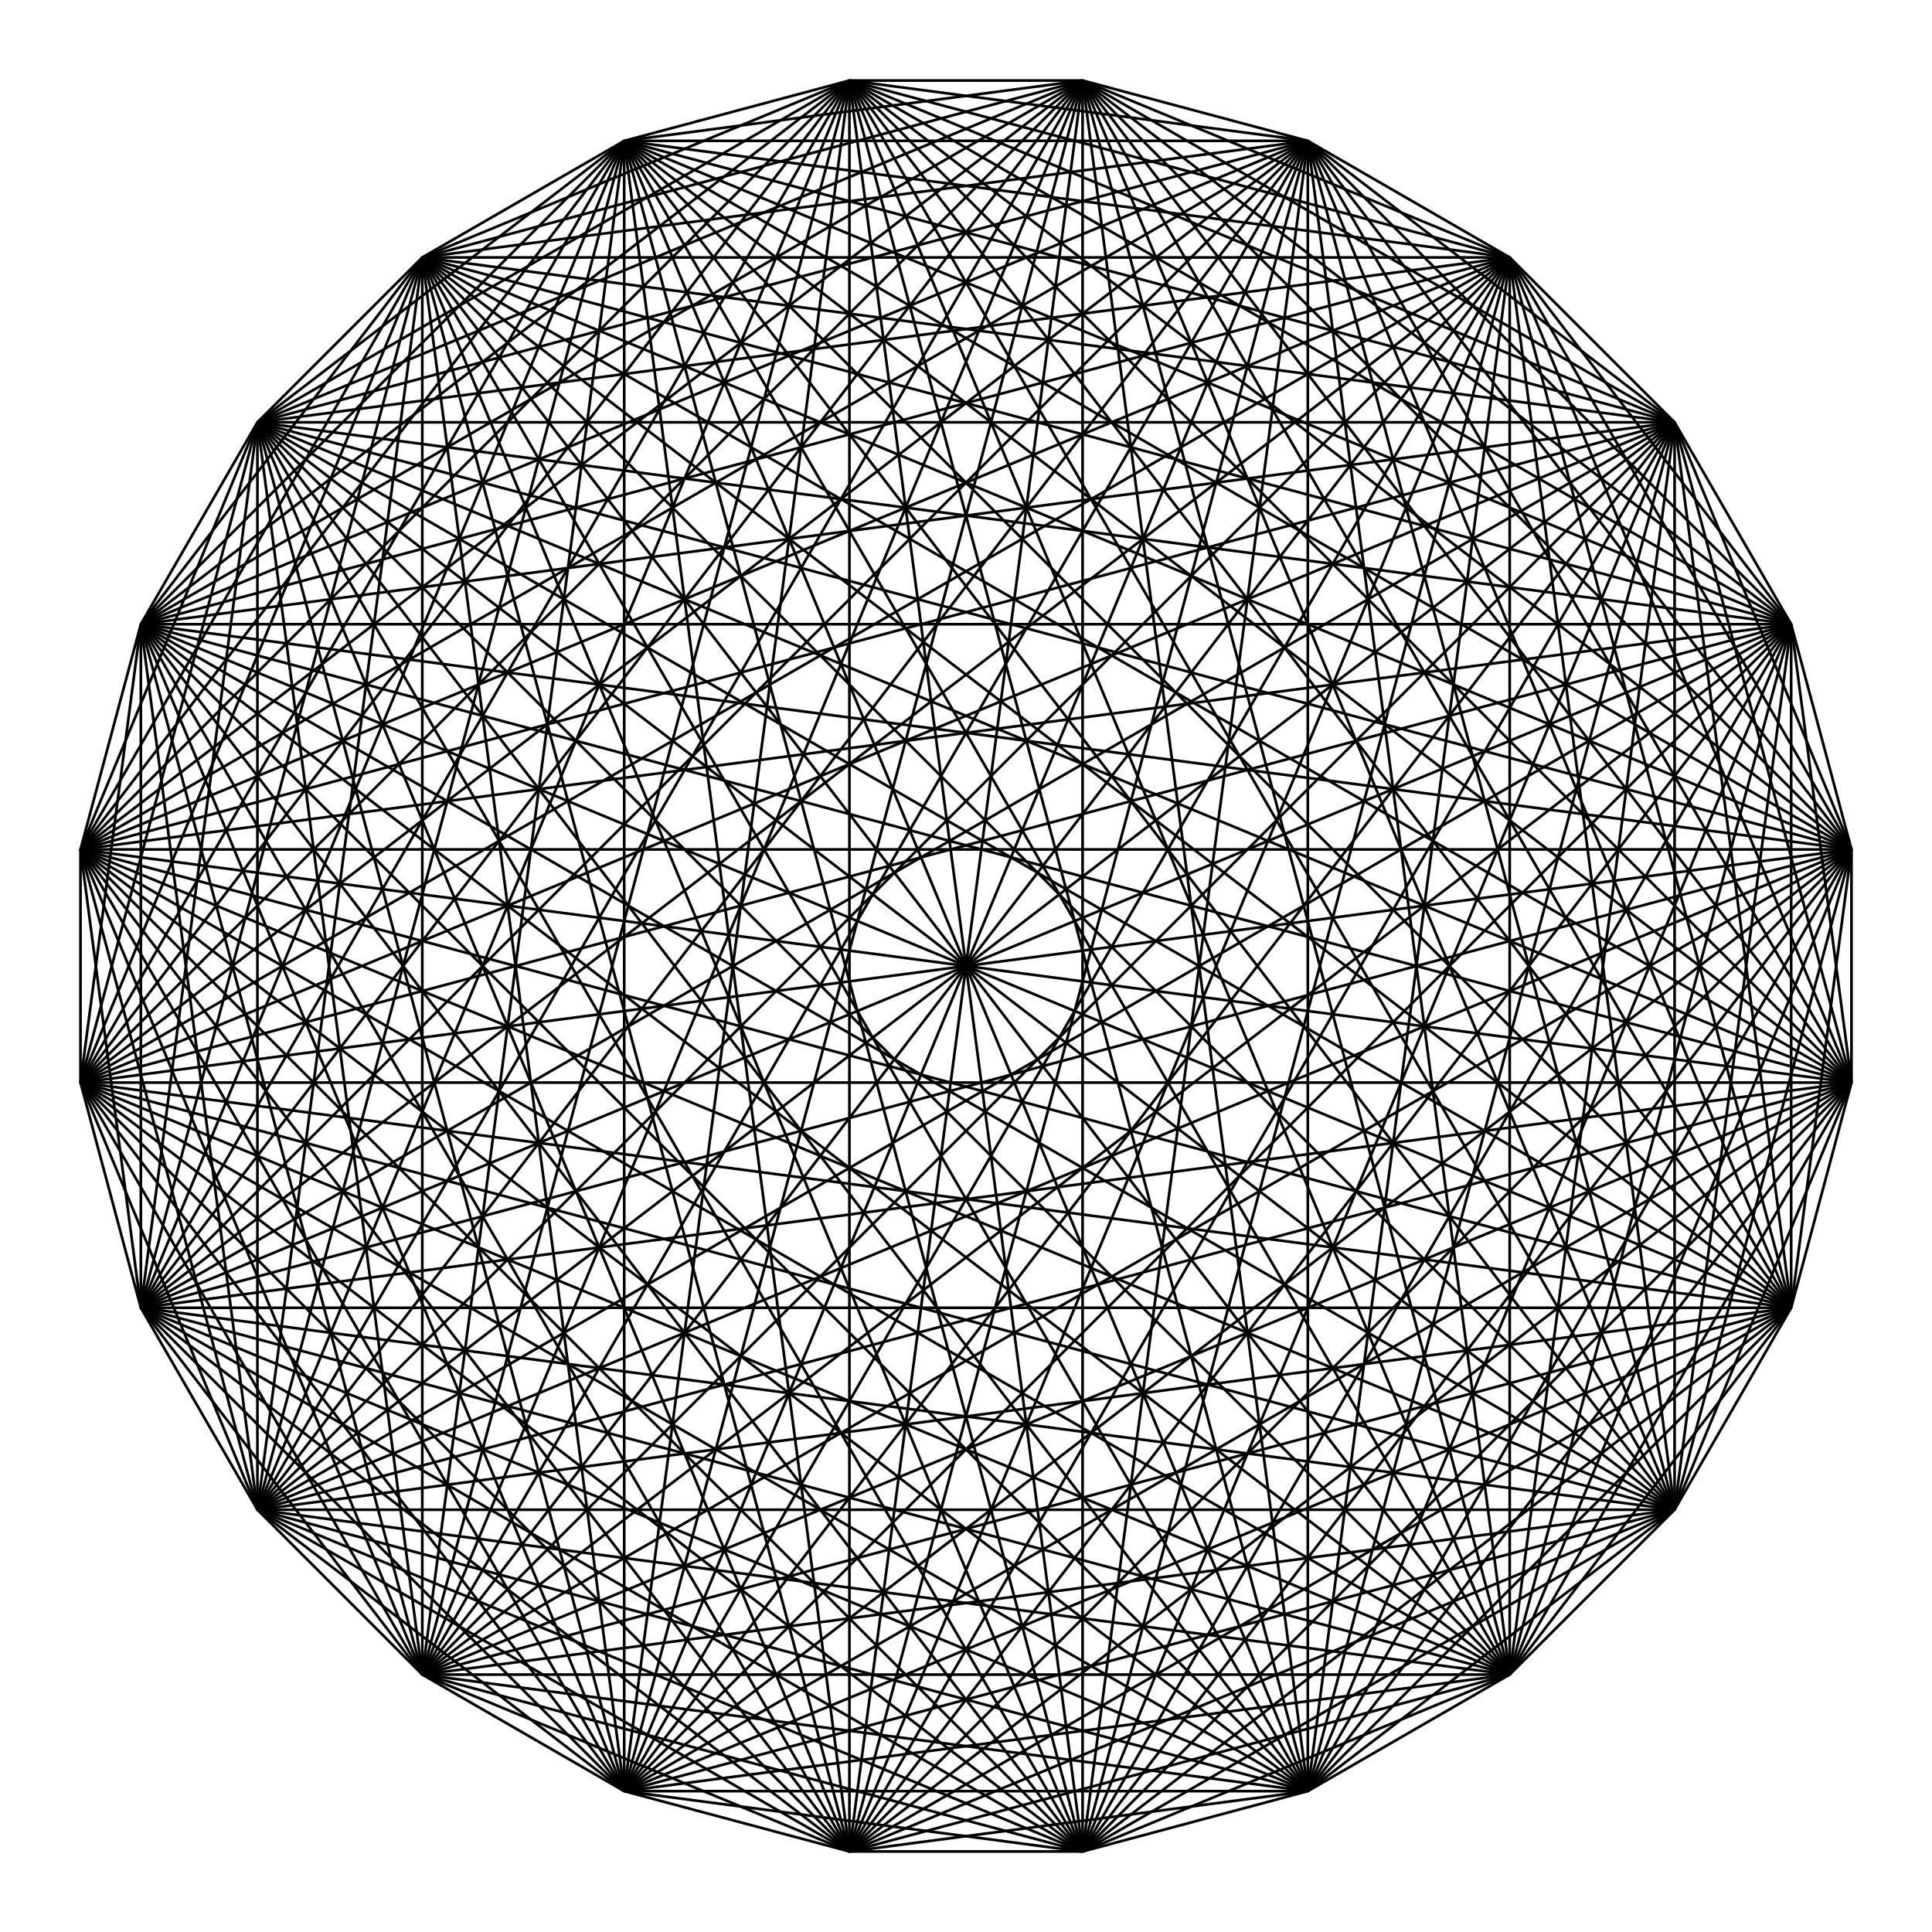 <?xml version="1.0" encoding="UTF-8"?>
<svg version="1.1" viewBox="0 0 720 720" xmlns="http://www.w3.org/2000/svg">
<g transform="translate(0 -332.36)" fill="none" stroke="#000" stroke-width="1px">
<path d="m316.55 362.36h86.891l83.93 22.489 75.249 43.445 61.441 61.441 43.445 75.25 22.489 83.93v86.891l-22.489 83.93-43.445 75.249-61.441 61.441-75.249 43.445-83.93 22.489h-86.891l-83.93-22.489-75.249-43.445-61.441-61.441-43.445-75.249-22.489-83.93v-86.891l22.489-83.93 43.445-75.249 61.441-61.441 75.249-43.445 83.93-22.489z"/>
<path d="m316.55 362.36 170.82 22.489"/>
<path d="m562.62 428.3-246.07-65.94"/>
<path d="m624.07 489.74-307.52-127.38"/>
<path d="m667.51 564.99-350.96-202.63"/>
<path d="m690 648.92-373.45-286.56"/>
<path d="m690 735.81-373.45-373.45"/>
<path d="m667.51 819.74-350.96-457.38"/>
<path d="m624.07 894.99-307.52-532.63"/>
<path d="m562.62 956.43-246.07-594.07"/>
<path d="m487.38 999.87-170.83-637.51"/>
<path d="m403.45 1022.4-86.9-660.04"/>
<path d="m316.55 1022.4 5e-5 -660"/>
<path d="m232.62 999.87 83.93-637.51"/>
<path d="m157.38 956.43 159.17-594.07"/>
<path d="m95.934 894.99 220.62-532.63"/>
<path d="m52.489 819.74 264.06-457.38"/>
<path d="m30 735.81 286.55-373.45"/>
<path d="m30 648.92 286.55-286.56"/>
<path d="m52.489 564.99 264.06-202.63"/>
<path d="m95.934 489.74 220.62-127.38"/>
<path d="m157.38 428.3 159.17-65.94"/>
<path d="m403.45 362.36 159.18 65.934"/>
<path d="m624.07 489.74-220.62-127.38"/>
<path d="m667.51 564.99-264.06-202.63"/>
<path d="m690 648.92-286.55-286.56"/>
<path d="m690 735.81-286.55-373.45"/>
<path d="m667.51 819.74-264.06-457.38"/>
<path d="m624.07 894.99-220.62-532.63"/>
<path d="m562.62 956.43-159.17-594.07"/>
<path d="m487.38 999.87-83.93-637.51"/>
<path d="m403.45 1022.4 9e-5 -660"/>
<path d="m316.55 1022.4 86.9-660.04"/>
<path d="m232.62 999.87 170.83-637.51"/>
<path d="m157.38 956.43 246.07-594.07"/>
<path d="m95.934 894.99 307.52-532.63"/>
<path d="m52.489 819.74 350.96-457.38"/>
<path d="m30 735.81 373.45-373.45"/>
<path d="m30 648.92 373.45-286.56"/>
<path d="m52.489 564.99 350.96-202.63"/>
<path d="m95.934 489.74 307.52-127.38"/>
<path d="m157.38 428.3 246.07-65.94"/>
<path d="m487.38 384.85-330 43.45"/>
<path d="m95.934 489.74 391.45-104.89"/>
<path d="m52.489 564.99 434.89-180.14"/>
<path d="m30 648.92 457.38-264.07"/>
<path d="m30 735.81 457.38-350.96"/>
<path d="m52.489 819.74 434.89-434.89"/>
<path d="m95.934 894.99 391.45-510.14"/>
<path d="m157.38 956.43 330-571.58"/>
<path d="m232.62 999.87 254.76-615.02"/>
<path d="m316.55 1022.4 170.83-637.55"/>
<path d="m403.45 1022.4 83.93-637.55"/>
<path d="m487.38 999.87 8e-5 -615.02"/>
<path d="m562.62 956.43-75.24-571.58 136.69 510.14"/>
<path d="m487.38 384.85 180.13 434.89-180.13-434.89"/>
<path d="m487.38 384.85 202.62 350.96"/>
<path d="m690 648.92-202.62-264.07 180.13 180.14"/>
<path d="m624.07 489.74-136.69-104.89"/>
<path d="m562.62 428.3-330-43.45"/>
<path d="m157.38 428.3 405.25-6e-5 -466.69 61.441"/>
<path d="m52.489 564.99 510.13-136.69-532.62 220.62"/>
<path d="m30 735.81 532.62-307.51-510.13 391.44"/>
<path d="m562.62 428.3-466.69 466.69"/>
<path d="m157.38 956.43 405.24-528.13-330 571.57"/>
<path d="m562.62 428.3-246.07 594.1"/>
<path d="m403.45 1022.4 159.17-594.1"/>
<path d="m562.62 428.3-75.24 571.57"/>
<path d="m562.62 956.43 4e-5 -528.13 61.441 466.69"/>
<path d="m667.51 819.74-104.89-391.44 127.38 307.51"/>
<path d="m690 648.92-127.38-220.62"/>
<path d="m667.51 564.99-104.89-136.69"/>
<path d="m624.07 489.74-391.45-104.89"/>
<path d="m157.38 428.3 466.69 61.441-528.13 6e-5"/>
<path d="m52.489 564.99 571.58-75.25"/>
<path d="m624.07 489.74-594.07 159.18"/>
<path d="m30 735.81 594.07-246.07-571.58 330"/>
<path d="m95.934 894.99 528.14-405.25-466.69 466.69"/>
<path d="m232.62 999.87 391.45-510.13-307.52 532.66"/>
<path d="m403.45 1022.4 220.62-532.66-136.69 510.13"/>
<path d="m562.62 956.43 61.45-466.69"/>
<path d="m624.07 489.74-1.1e-4 405.25"/>
<path d="m667.51 819.74-43.44-330 65.93 246.07"/>
<path d="m690 648.92-65.93-159.18"/>
<path d="m667.51 564.99-434.89-180.14"/>
<path d="m157.38 428.3 510.13 136.69-571.58-75.25"/>
<path d="m52.489 564.99 615.02-4e-5"/>
<path d="m667.51 564.99-637.51 83.93"/>
<path d="m30 735.81 637.51-170.82-615.02 254.75"/>
<path d="m95.934 894.99 571.58-330-510.13 391.44"/>
<path d="m667.51 564.99-434.89 434.88"/>
<path d="m316.55 1022.4 350.96-457.41"/>
<path d="m667.51 564.99-264.06 457.41"/>
<path d="m487.38 999.87 180.13-434.88-104.89 391.44"/>
<path d="m624.07 894.99 43.445-330v254.75"/>
<path d="m690 735.81-22.49-170.82"/>
<path d="m690 648.92-457.38-264.07"/>
<path d="m157.38 428.3 532.62 220.62"/>
<path d="m690 648.92-594.07-159.18"/>
<path d="m52.489 564.99 637.51 83.93"/>
<path d="m690 648.92-660 8e-5"/>
<path d="m30 735.81 660-86.89-637.51 170.82"/>
<path d="m95.934 894.99 594.07-246.07-532.62 307.51"/>
<path d="m232.62 999.87 457.38-350.95-373.45 373.48"/>
<path d="m403.45 1022.4 286.55-373.48"/>
<path d="m690 648.92-202.62 350.95"/>
<path d="m690 648.92-127.38 307.51"/>
<path d="m624.07 894.99 65.93-246.07-22.49 170.82"/>
<path d="m690 735.81-457.38-350.96"/>
<path d="m157.38 428.3 532.62 307.51-594.07-246.07"/>
<path d="m52.489 564.99 637.51 170.82-660-86.89"/>
<path d="m30 735.81h660l-637.51 83.93"/>
<path d="m95.934 894.99 594.07-159.18-532.62 220.62"/>
<path d="m232.62 999.87 457.38-264.06"/>
<path d="m690 735.81-373.45 286.59"/>
<path d="m403.45 1022.4 286.55-286.59-202.62 264.06"/>
<path d="m562.62 956.43 127.38-220.62-65.93 159.18"/>
<path d="m667.51 819.74-434.89-434.89"/>
<path d="m157.38 428.3 510.13 391.44-571.58-330"/>
<path d="m52.489 564.99 615.02 254.75-637.51-170.82"/>
<path d="m30 735.81 637.51 83.93-615.02 8e-5"/>
<path d="m95.934 894.99 571.58-75.25"/>
<path d="m667.51 819.74-510.13 136.69"/>
<path d="m232.62 999.87 434.89-180.13"/>
<path d="m667.51 819.74-350.96 202.66"/>
<path d="m403.45 1022.4 264.06-202.66-180.13 180.13"/>
<path d="m562.62 956.43 104.89-136.69"/>
<path d="m624.07 894.99-391.45-510.14"/>
<path d="m157.38 428.3 466.69 466.69"/>
<path d="m624.07 894.99-528.14-405.25"/>
<path d="m52.489 564.99 571.58 330"/>
<path d="m624.07 894.99-594.07-246.07"/>
<path d="m30 735.81 594.07 159.18-571.58-75.25"/>
<path d="m95.934 894.99 528.13-5e-5 -466.69 61.441"/>
<path d="m232.62 999.87 391.45-104.88-307.52 127.41"/>
<path d="m403.45 1022.4 220.62-127.41-136.69 104.88"/>
<path d="m562.62 956.43-330-571.58"/>
<path d="m157.38 428.3 405.24 528.13-466.69-466.69"/>
<path d="m52.489 564.99 510.13 391.44-532.62-307.51"/>
<path d="m30 735.81 532.62 220.62-510.13-136.69"/>
<path d="m95.934 894.99 466.69 61.441-405.25-3e-5"/>
<path d="m232.62 999.87 330-43.44"/>
<path d="m562.62 956.43-246.07 65.97"/>
<path d="m403.45 1022.4 159.17-65.97"/>
<path d="m487.38 999.87-254.76-615.02"/>
<path d="m157.38 428.3 330 571.57"/>
<path d="m487.38 999.87-391.45-510.13"/>
<path d="m52.489 564.99 434.89 434.88-457.38-350.95"/>
<path d="m30 735.81 457.38 264.06"/>
<path d="m487.38 999.87-434.89-180.13"/>
<path d="m95.934 894.99 391.45 104.88-330-43.44"/>
<path d="m232.62 999.87h254.75l-170.82 22.489"/>
<path d="m403.45 1022.4-170.83-637.55"/>
<path d="m157.38 428.3 246.07 594.1"/>
<path d="m95.934 489.74 307.52 532.66-350.96-457.41"/>
<path d="m30 648.92 373.45 373.48"/>
<path d="m403.45 1022.4-373.45-286.59"/>
<path d="m52.489 819.74 350.96 202.66-307.52-127.41"/>
<path d="m157.38 956.43 246.07 65.97-170.83-22.53"/>
<path d="m316.55 1022.4-83.93-637.55"/>
<path d="m157.38 428.3 159.17 594.1-220.62-532.66"/>
<path d="m52.489 564.99 264.06 457.41-286.55-373.48"/>
<path d="m30 735.81 286.55 286.59-264.06-202.66"/>
<path d="m95.934 894.99 220.62 127.41"/>
<path d="m316.55 1022.4-159.17-65.97"/>
<path d="m232.62 999.87 5e-5 -615.02"/>
<path d="m157.38 428.3 75.24 571.57-136.69-510.13"/>
<path d="m52.489 564.99 180.13 434.88"/>
<path d="m232.62 999.87-202.62-350.95"/>
<path d="m30 735.81 202.62 264.06-180.13-180.13"/>
<path d="m95.934 894.99 136.69 104.88"/>
<path d="m157.38 956.43 75.24-571.58"/>
<path d="m157.38 428.3-3e-5 528.13"/>
<path d="m157.38 956.43-61.446-466.69"/>
<path d="m52.489 564.99 104.89 391.44-127.38-307.51"/>
<path d="m30 735.81 127.38 220.62"/>
<path d="m157.38 956.43-104.89-136.69"/>
<path d="m95.934 894.99 136.69-510.14"/>
<path d="m157.38 428.3-61.446 466.69"/>
<path d="m95.934 894.99 8e-5 -405.25"/>
<path d="m52.489 564.99 43.445 330"/>
<path d="m95.934 894.99-65.934-246.07"/>
<path d="m30 735.81 65.934 159.18"/>
<path d="m52.489 819.74 180.13-434.89"/>
<path d="m157.38 428.3-104.89 391.44 43.444-330"/>
<path d="m52.489 564.99-8.4e-5 254.75"/>
<path d="m52.489 819.74-22.489-170.82"/>
<path d="m30 735.81 202.62-350.96"/>
<path d="m157.38 428.3-127.38 307.51"/>
<path d="m30 735.81 65.934-246.07"/>
<path d="m52.489 564.99-22.489 170.82"/>
<path d="m30 648.92 202.62-264.07"/>
<path d="m157.38 428.3-127.38 220.62 65.934-159.18"/>
<path d="m232.62 384.85-180.13 180.14 104.89-136.69"/>
<path transform="translate(0 332.36)" d="m232.62 52.489 254.75-4e-5"/>
<path transform="translate(0 332.36)" d="m232.62 52.489 170.82-22.489"/>
<path transform="translate(0 332.36)" d="m95.934 157.38 136.69-104.89"/>
</g>
</svg>
